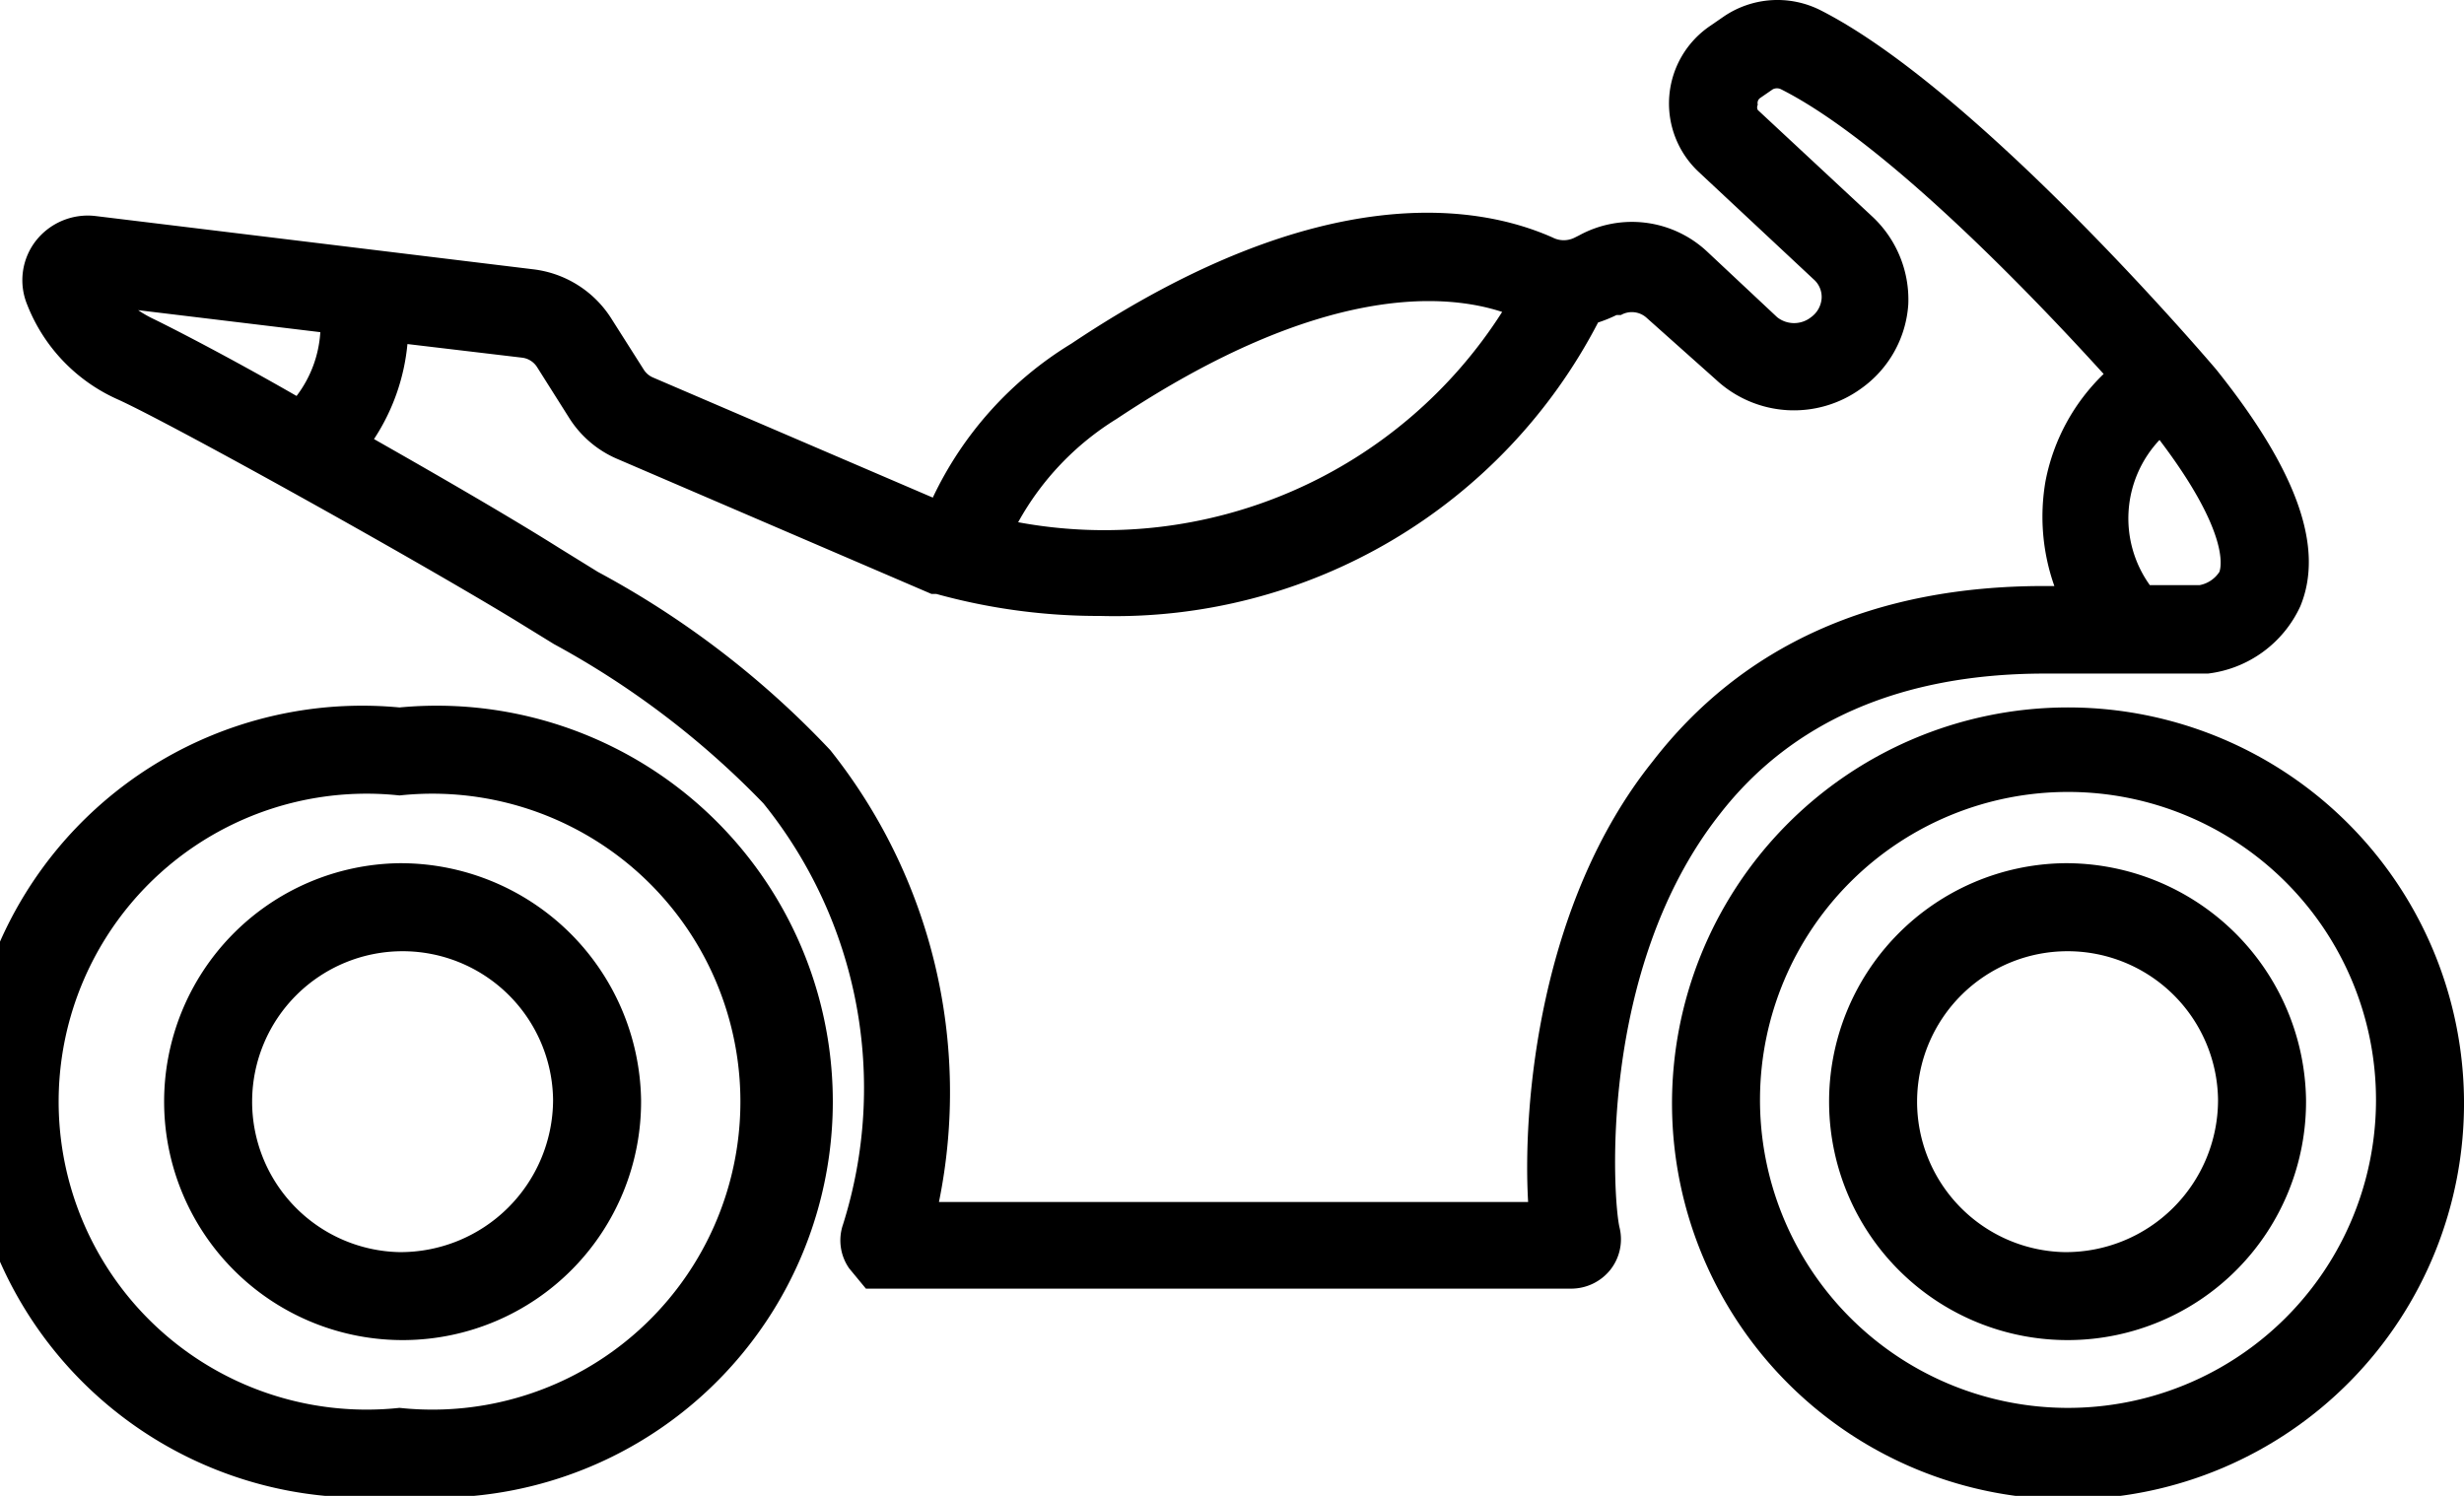 <svg xmlns="http://www.w3.org/2000/svg" viewBox="0 0 56 34"><title>motor_01</title><g id="Layer_2" data-name="Layer 2"><g id="Layer_1-2" data-name="Layer 1"><path d="M9.08,16.08A9,9,0,1,0,9.08,34a9,9,0,1,0,0-17.92ZM9.08,32a7,7,0,1,1,0-13.92A7,7,0,1,1,9.08,32Z"/><path d="M9.08,19.62A5.42,5.42,0,1,0,14.57,25,5.47,5.47,0,0,0,9.08,19.62Zm0,8.84A3.42,3.42,0,1,1,12.57,25,3.47,3.47,0,0,1,9.08,28.46Z"/><path d="M46.92,16.08A9,9,0,1,0,56,25,9,9,0,0,0,46.92,16.08Zm0,15.92A7,7,0,1,1,54,25,7,7,0,0,1,46.92,32Z"/><path d="M46.92,19.62A5.42,5.42,0,1,0,52.41,25,5.46,5.46,0,0,0,46.92,19.62Zm0,8.84A3.42,3.42,0,1,1,50.41,25,3.46,3.46,0,0,1,46.92,28.46Z"/><path d="M39.09,18.5c1.64-2.11,4.12-3.18,7.34-3.19h3.75a2.66,2.66,0,0,0,2.1-1.53c.55-1.33-.07-3.08-1.91-5.38-.22-.26-5.43-6.36-9-8.17a2.17,2.17,0,0,0-2.2.15l-.29.2a2.13,2.13,0,0,0-.26,3.34l2.6,2.43a.53.53,0,0,1,.18.44.58.58,0,0,1-.24.42.62.62,0,0,1-.77,0L38.8,5.72a2.5,2.5,0,0,0-2.91-.37l-.1.05a.55.55,0,0,1-.5,0C33.65,4.67,30.05,4,24.35,7.81a8.2,8.2,0,0,0-3.15,3.5L14.84,8.58a.46.46,0,0,1-.21-.18L13.9,7.25a2.44,2.44,0,0,0-1.79-1.13L2.17,4.91a1.5,1.5,0,0,0-1.36.57A1.46,1.46,0,0,0,.62,6.93,3.92,3.92,0,0,0,2.68,9.08c1.17.53,6.51,3.49,9,5l.91.56a19.63,19.63,0,0,1,4.76,3.62,10.3,10.3,0,0,1,1.81,9.57,1.11,1.11,0,0,0,.14,1l.38.46H35.71a1.14,1.14,0,0,0,.89-.43,1.12,1.12,0,0,0,.21-.95C36.66,27.32,36.29,22.05,39.09,18.5ZM50.44,13a.69.69,0,0,1-.45.3H48.86a2.6,2.6,0,0,1,.22-3.3C50.65,12.07,50.49,12.87,50.44,13ZM25.38,9.52c4.69-3.12,7.51-2.84,8.76-2.43a10.72,10.72,0,0,1-11,4.78A6.38,6.38,0,0,1,25.38,9.52ZM3.14,7.05l4.14.5A2.66,2.66,0,0,1,6.74,9C5.28,8.16,4,7.5,3.51,7.26A2.71,2.71,0,0,1,3.14,7.05ZM34.73,27.32H21.34a12.48,12.48,0,0,0-2.47-10.27A20.7,20.7,0,0,0,13.59,13l-.89-.55c-1.08-.68-2.65-1.59-4.2-2.47a4.73,4.73,0,0,0,.76-2.16l2.61.31a.47.47,0,0,1,.34.22l.72,1.14a2.41,2.41,0,0,0,1.12.95l7.12,3.06.11,0h0A13.81,13.81,0,0,0,25,14,12.37,12.37,0,0,0,36.32,7.33a3.07,3.07,0,0,0,.42-.17l.1,0a.5.5,0,0,1,.59.07L39,8.63a2.6,2.6,0,0,0,3.3.2,2.55,2.55,0,0,0,1.07-1.91,2.58,2.58,0,0,0-.82-2l-2.6-2.42a.13.13,0,0,1,0-.12A.14.14,0,0,1,40,2.23l.29-.2a.21.21,0,0,1,.19,0c2.34,1.18,5.66,4.63,7.33,6.47a4.59,4.59,0,0,0-1.32,2.43,4.72,4.72,0,0,0,.2,2.39h-.23c-3.86,0-6.86,1.34-8.91,4C35,20.51,34.6,25.07,34.73,27.32Z"/></g></g></svg>